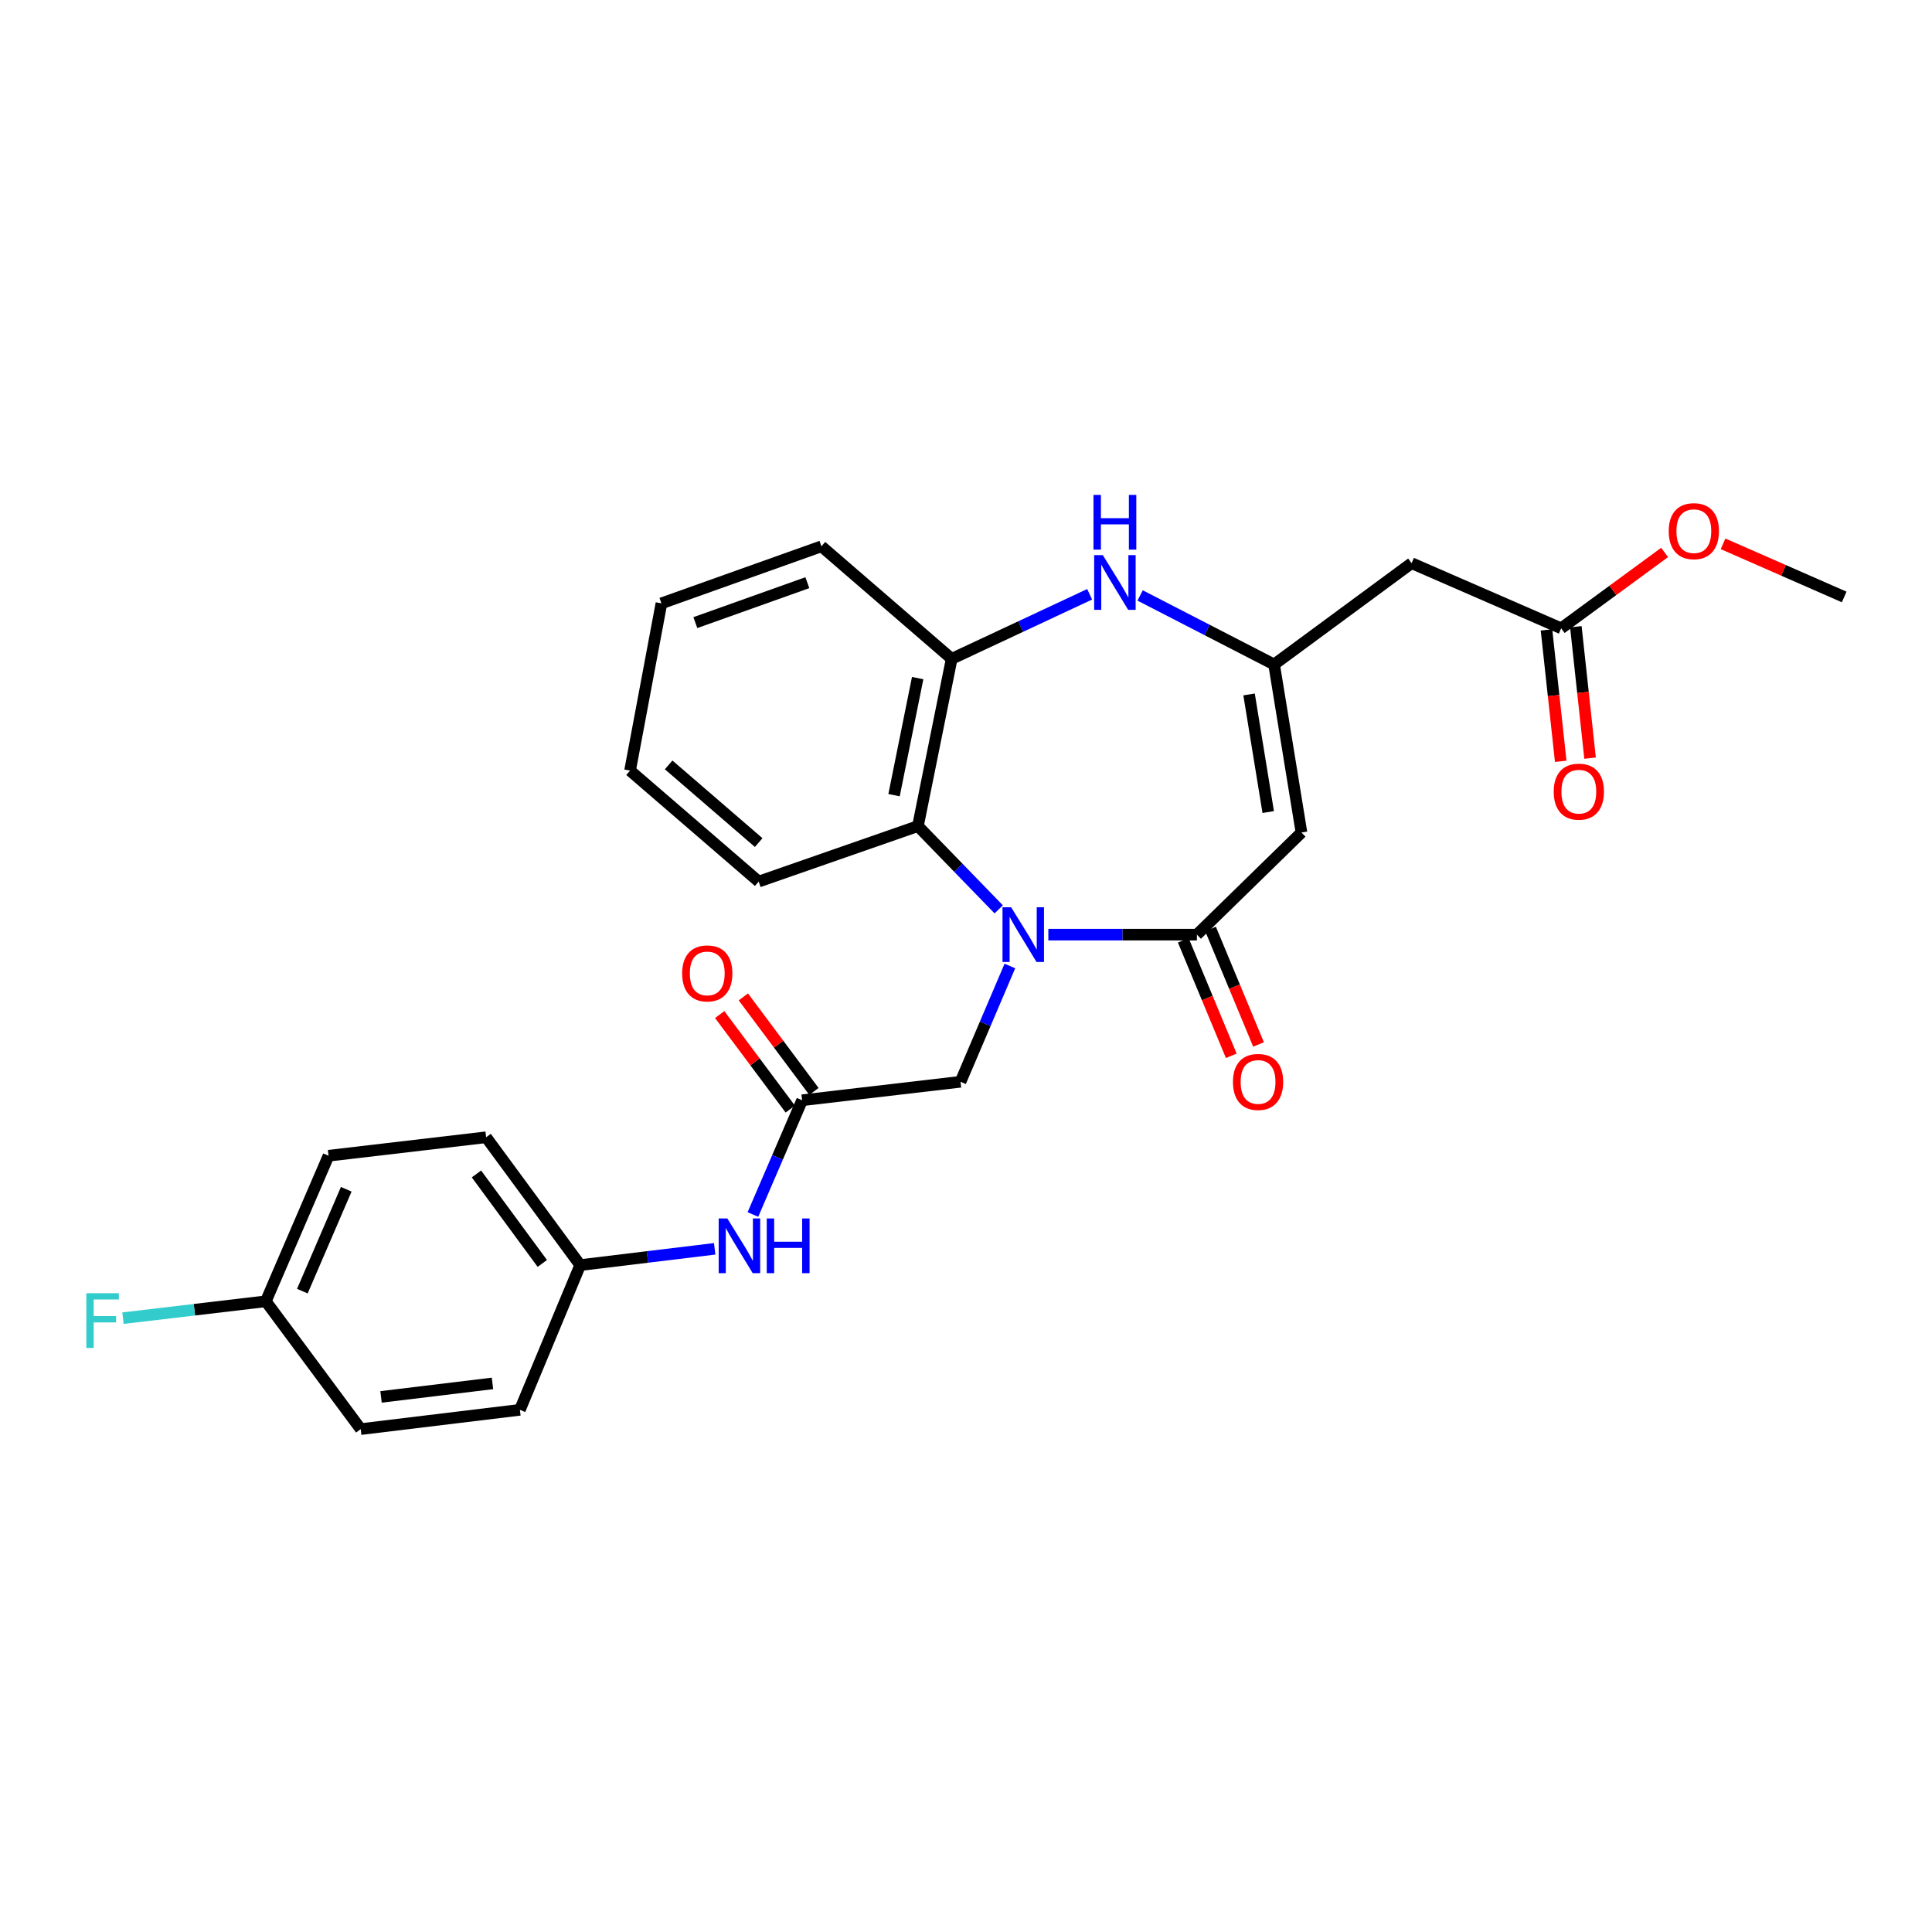 <?xml version='1.0' encoding='iso-8859-1'?>
<svg version='1.1' baseProfile='full'
              xmlns='http://www.w3.org/2000/svg'
                      xmlns:rdkit='http://www.rdkit.org/xml'
                      xmlns:xlink='http://www.w3.org/1999/xlink'
                  xml:space='preserve'
width='1000px' height='1000px' viewBox='0 0 1000 1000'>
<!-- END OF HEADER -->
<rect style='opacity:1.0;fill:#FFFFFF;stroke:none' width='1000' height='1000' x='0' y='0'> </rect>
<path class='bond-0' d='M 542.618,483.765 L 581.067,483.765' style='fill:none;fill-rule:evenodd;stroke:#0000FF;stroke-width:6px;stroke-linecap:butt;stroke-linejoin:miter;stroke-opacity:1' />
<path class='bond-0' d='M 581.067,483.765 L 619.517,483.765' style='fill:none;fill-rule:evenodd;stroke:#000000;stroke-width:6px;stroke-linecap:butt;stroke-linejoin:miter;stroke-opacity:1' />
<path class='bond-4' d='M 516.934,470.679 L 496.027,449.129' style='fill:none;fill-rule:evenodd;stroke:#0000FF;stroke-width:6px;stroke-linecap:butt;stroke-linejoin:miter;stroke-opacity:1' />
<path class='bond-4' d='M 496.027,449.129 L 475.119,427.58' style='fill:none;fill-rule:evenodd;stroke:#000000;stroke-width:6px;stroke-linecap:butt;stroke-linejoin:miter;stroke-opacity:1' />
<path class='bond-8' d='M 522.712,499.995 L 509.937,529.962' style='fill:none;fill-rule:evenodd;stroke:#0000FF;stroke-width:6px;stroke-linecap:butt;stroke-linejoin:miter;stroke-opacity:1' />
<path class='bond-8' d='M 509.937,529.962 L 497.162,559.929' style='fill:none;fill-rule:evenodd;stroke:#000000;stroke-width:6px;stroke-linecap:butt;stroke-linejoin:miter;stroke-opacity:1' />
<path class='bond-1' d='M 619.517,483.765 L 673.638,430.909' style='fill:none;fill-rule:evenodd;stroke:#000000;stroke-width:6px;stroke-linecap:butt;stroke-linejoin:miter;stroke-opacity:1' />
<path class='bond-11' d='M 612.46,486.698 L 624.883,516.589' style='fill:none;fill-rule:evenodd;stroke:#000000;stroke-width:6px;stroke-linecap:butt;stroke-linejoin:miter;stroke-opacity:1' />
<path class='bond-11' d='M 624.883,516.589 L 637.306,546.48' style='fill:none;fill-rule:evenodd;stroke:#FF0000;stroke-width:6px;stroke-linecap:butt;stroke-linejoin:miter;stroke-opacity:1' />
<path class='bond-11' d='M 626.573,480.832 L 638.996,510.724' style='fill:none;fill-rule:evenodd;stroke:#000000;stroke-width:6px;stroke-linecap:butt;stroke-linejoin:miter;stroke-opacity:1' />
<path class='bond-11' d='M 638.996,510.724 L 651.419,540.615' style='fill:none;fill-rule:evenodd;stroke:#FF0000;stroke-width:6px;stroke-linecap:butt;stroke-linejoin:miter;stroke-opacity:1' />
<path class='bond-2' d='M 673.638,430.909 L 659.475,343.936' style='fill:none;fill-rule:evenodd;stroke:#000000;stroke-width:6px;stroke-linecap:butt;stroke-linejoin:miter;stroke-opacity:1' />
<path class='bond-2' d='M 656.429,420.319 L 646.515,359.438' style='fill:none;fill-rule:evenodd;stroke:#000000;stroke-width:6px;stroke-linecap:butt;stroke-linejoin:miter;stroke-opacity:1' />
<path class='bond-6' d='M 659.475,343.936 L 730.638,291.495' style='fill:none;fill-rule:evenodd;stroke:#000000;stroke-width:6px;stroke-linecap:butt;stroke-linejoin:miter;stroke-opacity:1' />
<path class='bond-27' d='M 659.475,343.936 L 624.801,326.072' style='fill:none;fill-rule:evenodd;stroke:#000000;stroke-width:6px;stroke-linecap:butt;stroke-linejoin:miter;stroke-opacity:1' />
<path class='bond-27' d='M 624.801,326.072 L 590.128,308.208' style='fill:none;fill-rule:evenodd;stroke:#0000FF;stroke-width:6px;stroke-linecap:butt;stroke-linejoin:miter;stroke-opacity:1' />
<path class='bond-3' d='M 563.998,307.598 L 528.292,324.306' style='fill:none;fill-rule:evenodd;stroke:#0000FF;stroke-width:6px;stroke-linecap:butt;stroke-linejoin:miter;stroke-opacity:1' />
<path class='bond-3' d='M 528.292,324.306 L 492.585,341.015' style='fill:none;fill-rule:evenodd;stroke:#000000;stroke-width:6px;stroke-linecap:butt;stroke-linejoin:miter;stroke-opacity:1' />
<path class='bond-5' d='M 475.119,427.58 L 492.585,341.015' style='fill:none;fill-rule:evenodd;stroke:#000000;stroke-width:6px;stroke-linecap:butt;stroke-linejoin:miter;stroke-opacity:1' />
<path class='bond-5' d='M 462.757,411.573 L 474.983,350.977' style='fill:none;fill-rule:evenodd;stroke:#000000;stroke-width:6px;stroke-linecap:butt;stroke-linejoin:miter;stroke-opacity:1' />
<path class='bond-22' d='M 475.119,427.58 L 392.697,456.305' style='fill:none;fill-rule:evenodd;stroke:#000000;stroke-width:6px;stroke-linecap:butt;stroke-linejoin:miter;stroke-opacity:1' />
<path class='bond-23' d='M 492.585,341.015 L 425.175,282.767' style='fill:none;fill-rule:evenodd;stroke:#000000;stroke-width:6px;stroke-linecap:butt;stroke-linejoin:miter;stroke-opacity:1' />
<path class='bond-9' d='M 730.638,291.495 L 808.059,325.213' style='fill:none;fill-rule:evenodd;stroke:#000000;stroke-width:6px;stroke-linecap:butt;stroke-linejoin:miter;stroke-opacity:1' />
<path class='bond-7' d='M 415.173,569.49 L 497.162,559.929' style='fill:none;fill-rule:evenodd;stroke:#000000;stroke-width:6px;stroke-linecap:butt;stroke-linejoin:miter;stroke-opacity:1' />
<path class='bond-10' d='M 415.173,569.49 L 402.441,599.055' style='fill:none;fill-rule:evenodd;stroke:#000000;stroke-width:6px;stroke-linecap:butt;stroke-linejoin:miter;stroke-opacity:1' />
<path class='bond-10' d='M 402.441,599.055 L 389.709,628.62' style='fill:none;fill-rule:evenodd;stroke:#0000FF;stroke-width:6px;stroke-linecap:butt;stroke-linejoin:miter;stroke-opacity:1' />
<path class='bond-12' d='M 421.295,564.918 L 403.026,540.455' style='fill:none;fill-rule:evenodd;stroke:#000000;stroke-width:6px;stroke-linecap:butt;stroke-linejoin:miter;stroke-opacity:1' />
<path class='bond-12' d='M 403.026,540.455 L 384.756,515.991' style='fill:none;fill-rule:evenodd;stroke:#FF0000;stroke-width:6px;stroke-linecap:butt;stroke-linejoin:miter;stroke-opacity:1' />
<path class='bond-12' d='M 409.05,574.063 L 390.78,549.6' style='fill:none;fill-rule:evenodd;stroke:#000000;stroke-width:6px;stroke-linecap:butt;stroke-linejoin:miter;stroke-opacity:1' />
<path class='bond-12' d='M 390.78,549.6 L 372.51,525.137' style='fill:none;fill-rule:evenodd;stroke:#FF0000;stroke-width:6px;stroke-linecap:butt;stroke-linejoin:miter;stroke-opacity:1' />
<path class='bond-13' d='M 800.461,326.036 L 804.144,360.048' style='fill:none;fill-rule:evenodd;stroke:#000000;stroke-width:6px;stroke-linecap:butt;stroke-linejoin:miter;stroke-opacity:1' />
<path class='bond-13' d='M 804.144,360.048 L 807.826,394.06' style='fill:none;fill-rule:evenodd;stroke:#FF0000;stroke-width:6px;stroke-linecap:butt;stroke-linejoin:miter;stroke-opacity:1' />
<path class='bond-13' d='M 815.656,324.391 L 819.339,358.403' style='fill:none;fill-rule:evenodd;stroke:#000000;stroke-width:6px;stroke-linecap:butt;stroke-linejoin:miter;stroke-opacity:1' />
<path class='bond-13' d='M 819.339,358.403 L 823.021,392.415' style='fill:none;fill-rule:evenodd;stroke:#FF0000;stroke-width:6px;stroke-linecap:butt;stroke-linejoin:miter;stroke-opacity:1' />
<path class='bond-16' d='M 808.059,325.213 L 834.828,305.578' style='fill:none;fill-rule:evenodd;stroke:#000000;stroke-width:6px;stroke-linecap:butt;stroke-linejoin:miter;stroke-opacity:1' />
<path class='bond-16' d='M 834.828,305.578 L 861.597,285.942' style='fill:none;fill-rule:evenodd;stroke:#FF0000;stroke-width:6px;stroke-linecap:butt;stroke-linejoin:miter;stroke-opacity:1' />
<path class='bond-14' d='M 369.913,646.384 L 335.114,650.6' style='fill:none;fill-rule:evenodd;stroke:#0000FF;stroke-width:6px;stroke-linecap:butt;stroke-linejoin:miter;stroke-opacity:1' />
<path class='bond-14' d='M 335.114,650.6 L 300.315,654.816' style='fill:none;fill-rule:evenodd;stroke:#000000;stroke-width:6px;stroke-linecap:butt;stroke-linejoin:miter;stroke-opacity:1' />
<path class='bond-18' d='M 300.315,654.816 L 269.102,729.724' style='fill:none;fill-rule:evenodd;stroke:#000000;stroke-width:6px;stroke-linecap:butt;stroke-linejoin:miter;stroke-opacity:1' />
<path class='bond-19' d='M 300.315,654.816 L 251.619,588.646' style='fill:none;fill-rule:evenodd;stroke:#000000;stroke-width:6px;stroke-linecap:butt;stroke-linejoin:miter;stroke-opacity:1' />
<path class='bond-19' d='M 280.701,653.95 L 246.614,607.63' style='fill:none;fill-rule:evenodd;stroke:#000000;stroke-width:6px;stroke-linecap:butt;stroke-linejoin:miter;stroke-opacity:1' />
<path class='bond-15' d='M 137.594,673.547 L 170.055,598.207' style='fill:none;fill-rule:evenodd;stroke:#000000;stroke-width:6px;stroke-linecap:butt;stroke-linejoin:miter;stroke-opacity:1' />
<path class='bond-15' d='M 156.499,668.294 L 179.222,615.556' style='fill:none;fill-rule:evenodd;stroke:#000000;stroke-width:6px;stroke-linecap:butt;stroke-linejoin:miter;stroke-opacity:1' />
<path class='bond-17' d='M 137.594,673.547 L 100.625,677.913' style='fill:none;fill-rule:evenodd;stroke:#000000;stroke-width:6px;stroke-linecap:butt;stroke-linejoin:miter;stroke-opacity:1' />
<path class='bond-17' d='M 100.625,677.913 L 63.655,682.279' style='fill:none;fill-rule:evenodd;stroke:#33CCCC;stroke-width:6px;stroke-linecap:butt;stroke-linejoin:miter;stroke-opacity:1' />
<path class='bond-29' d='M 137.594,673.547 L 186.706,739.709' style='fill:none;fill-rule:evenodd;stroke:#000000;stroke-width:6px;stroke-linecap:butt;stroke-linejoin:miter;stroke-opacity:1' />
<path class='bond-24' d='M 891.85,281.48 L 923.198,295.234' style='fill:none;fill-rule:evenodd;stroke:#FF0000;stroke-width:6px;stroke-linecap:butt;stroke-linejoin:miter;stroke-opacity:1' />
<path class='bond-24' d='M 923.198,295.234 L 954.545,308.987' style='fill:none;fill-rule:evenodd;stroke:#000000;stroke-width:6px;stroke-linecap:butt;stroke-linejoin:miter;stroke-opacity:1' />
<path class='bond-21' d='M 269.102,729.724 L 186.706,739.709' style='fill:none;fill-rule:evenodd;stroke:#000000;stroke-width:6px;stroke-linecap:butt;stroke-linejoin:miter;stroke-opacity:1' />
<path class='bond-21' d='M 254.904,716.049 L 197.226,723.038' style='fill:none;fill-rule:evenodd;stroke:#000000;stroke-width:6px;stroke-linecap:butt;stroke-linejoin:miter;stroke-opacity:1' />
<path class='bond-20' d='M 251.619,588.646 L 170.055,598.207' style='fill:none;fill-rule:evenodd;stroke:#000000;stroke-width:6px;stroke-linecap:butt;stroke-linejoin:miter;stroke-opacity:1' />
<path class='bond-25' d='M 392.697,456.305 L 326.119,398.864' style='fill:none;fill-rule:evenodd;stroke:#000000;stroke-width:6px;stroke-linecap:butt;stroke-linejoin:miter;stroke-opacity:1' />
<path class='bond-25' d='M 392.694,436.117 L 346.09,395.908' style='fill:none;fill-rule:evenodd;stroke:#000000;stroke-width:6px;stroke-linecap:butt;stroke-linejoin:miter;stroke-opacity:1' />
<path class='bond-28' d='M 425.175,282.767 L 342.354,312.298' style='fill:none;fill-rule:evenodd;stroke:#000000;stroke-width:6px;stroke-linecap:butt;stroke-linejoin:miter;stroke-opacity:1' />
<path class='bond-28' d='M 417.885,301.592 L 359.91,322.265' style='fill:none;fill-rule:evenodd;stroke:#000000;stroke-width:6px;stroke-linecap:butt;stroke-linejoin:miter;stroke-opacity:1' />
<path class='bond-26' d='M 326.119,398.864 L 342.354,312.298' style='fill:none;fill-rule:evenodd;stroke:#000000;stroke-width:6px;stroke-linecap:butt;stroke-linejoin:miter;stroke-opacity:1' />
<path  class='atom-0' d='M 523.371 469.605
L 532.651 484.605
Q 533.571 486.085, 535.051 488.765
Q 536.531 491.445, 536.611 491.605
L 536.611 469.605
L 540.371 469.605
L 540.371 497.925
L 536.491 497.925
L 526.531 481.525
Q 525.371 479.605, 524.131 477.405
Q 522.931 475.205, 522.571 474.525
L 522.571 497.925
L 518.891 497.925
L 518.891 469.605
L 523.371 469.605
' fill='#0000FF'/>
<path  class='atom-4' d='M 570.81 287.321
L 580.09 302.321
Q 581.01 303.801, 582.49 306.481
Q 583.97 309.161, 584.05 309.321
L 584.05 287.321
L 587.81 287.321
L 587.81 315.641
L 583.93 315.641
L 573.97 299.241
Q 572.81 297.321, 571.57 295.121
Q 570.37 292.921, 570.01 292.241
L 570.01 315.641
L 566.33 315.641
L 566.33 287.321
L 570.81 287.321
' fill='#0000FF'/>
<path  class='atom-4' d='M 565.99 256.169
L 569.83 256.169
L 569.83 268.209
L 584.31 268.209
L 584.31 256.169
L 588.15 256.169
L 588.15 284.489
L 584.31 284.489
L 584.31 271.409
L 569.83 271.409
L 569.83 284.489
L 565.99 284.489
L 565.99 256.169
' fill='#0000FF'/>
<path  class='atom-11' d='M 376.469 630.671
L 385.749 645.671
Q 386.669 647.151, 388.149 649.831
Q 389.629 652.511, 389.709 652.671
L 389.709 630.671
L 393.469 630.671
L 393.469 658.991
L 389.589 658.991
L 379.629 642.591
Q 378.469 640.671, 377.229 638.471
Q 376.029 636.271, 375.669 635.591
L 375.669 658.991
L 371.989 658.991
L 371.989 630.671
L 376.469 630.671
' fill='#0000FF'/>
<path  class='atom-11' d='M 396.869 630.671
L 400.709 630.671
L 400.709 642.711
L 415.189 642.711
L 415.189 630.671
L 419.029 630.671
L 419.029 658.991
L 415.189 658.991
L 415.189 645.911
L 400.709 645.911
L 400.709 658.991
L 396.869 658.991
L 396.869 630.671
' fill='#0000FF'/>
<path  class='atom-12' d='M 638.171 560.009
Q 638.171 553.209, 641.531 549.409
Q 644.891 545.609, 651.171 545.609
Q 657.451 545.609, 660.811 549.409
Q 664.171 553.209, 664.171 560.009
Q 664.171 566.889, 660.771 570.809
Q 657.371 574.689, 651.171 574.689
Q 644.931 574.689, 641.531 570.809
Q 638.171 566.929, 638.171 560.009
M 651.171 571.489
Q 655.491 571.489, 657.811 568.609
Q 660.171 565.689, 660.171 560.009
Q 660.171 554.449, 657.811 551.649
Q 655.491 548.809, 651.171 548.809
Q 646.851 548.809, 644.491 551.609
Q 642.171 554.409, 642.171 560.009
Q 642.171 565.729, 644.491 568.609
Q 646.851 571.489, 651.171 571.489
' fill='#FF0000'/>
<path  class='atom-13' d='M 353.078 503.833
Q 353.078 497.033, 356.438 493.233
Q 359.798 489.433, 366.078 489.433
Q 372.358 489.433, 375.718 493.233
Q 379.078 497.033, 379.078 503.833
Q 379.078 510.713, 375.678 514.633
Q 372.278 518.513, 366.078 518.513
Q 359.838 518.513, 356.438 514.633
Q 353.078 510.753, 353.078 503.833
M 366.078 515.313
Q 370.398 515.313, 372.718 512.433
Q 375.078 509.513, 375.078 503.833
Q 375.078 498.273, 372.718 495.473
Q 370.398 492.633, 366.078 492.633
Q 361.758 492.633, 359.398 495.433
Q 357.078 498.233, 357.078 503.833
Q 357.078 509.553, 359.398 512.433
Q 361.758 515.313, 366.078 515.313
' fill='#FF0000'/>
<path  class='atom-14' d='M 804.204 409.761
Q 804.204 402.961, 807.564 399.161
Q 810.924 395.361, 817.204 395.361
Q 823.484 395.361, 826.844 399.161
Q 830.204 402.961, 830.204 409.761
Q 830.204 416.641, 826.804 420.561
Q 823.404 424.441, 817.204 424.441
Q 810.964 424.441, 807.564 420.561
Q 804.204 416.681, 804.204 409.761
M 817.204 421.241
Q 821.524 421.241, 823.844 418.361
Q 826.204 415.441, 826.204 409.761
Q 826.204 404.201, 823.844 401.401
Q 821.524 398.561, 817.204 398.561
Q 812.884 398.561, 810.524 401.361
Q 808.204 404.161, 808.204 409.761
Q 808.204 415.481, 810.524 418.361
Q 812.884 421.241, 817.204 421.241
' fill='#FF0000'/>
<path  class='atom-17' d='M 863.726 274.925
Q 863.726 268.125, 867.086 264.325
Q 870.446 260.525, 876.726 260.525
Q 883.006 260.525, 886.366 264.325
Q 889.726 268.125, 889.726 274.925
Q 889.726 281.805, 886.326 285.725
Q 882.926 289.605, 876.726 289.605
Q 870.486 289.605, 867.086 285.725
Q 863.726 281.845, 863.726 274.925
M 876.726 286.405
Q 881.046 286.405, 883.366 283.525
Q 885.726 280.605, 885.726 274.925
Q 885.726 269.365, 883.366 266.565
Q 881.046 263.725, 876.726 263.725
Q 872.406 263.725, 870.046 266.525
Q 867.726 269.325, 867.726 274.925
Q 867.726 280.645, 870.046 283.525
Q 872.406 286.405, 876.726 286.405
' fill='#FF0000'/>
<path  class='atom-18' d='M 44.689 669.364
L 61.529 669.364
L 61.529 672.604
L 48.489 672.604
L 48.489 681.204
L 60.089 681.204
L 60.089 684.484
L 48.489 684.484
L 48.489 697.684
L 44.689 697.684
L 44.689 669.364
' fill='#33CCCC'/>
</svg>
